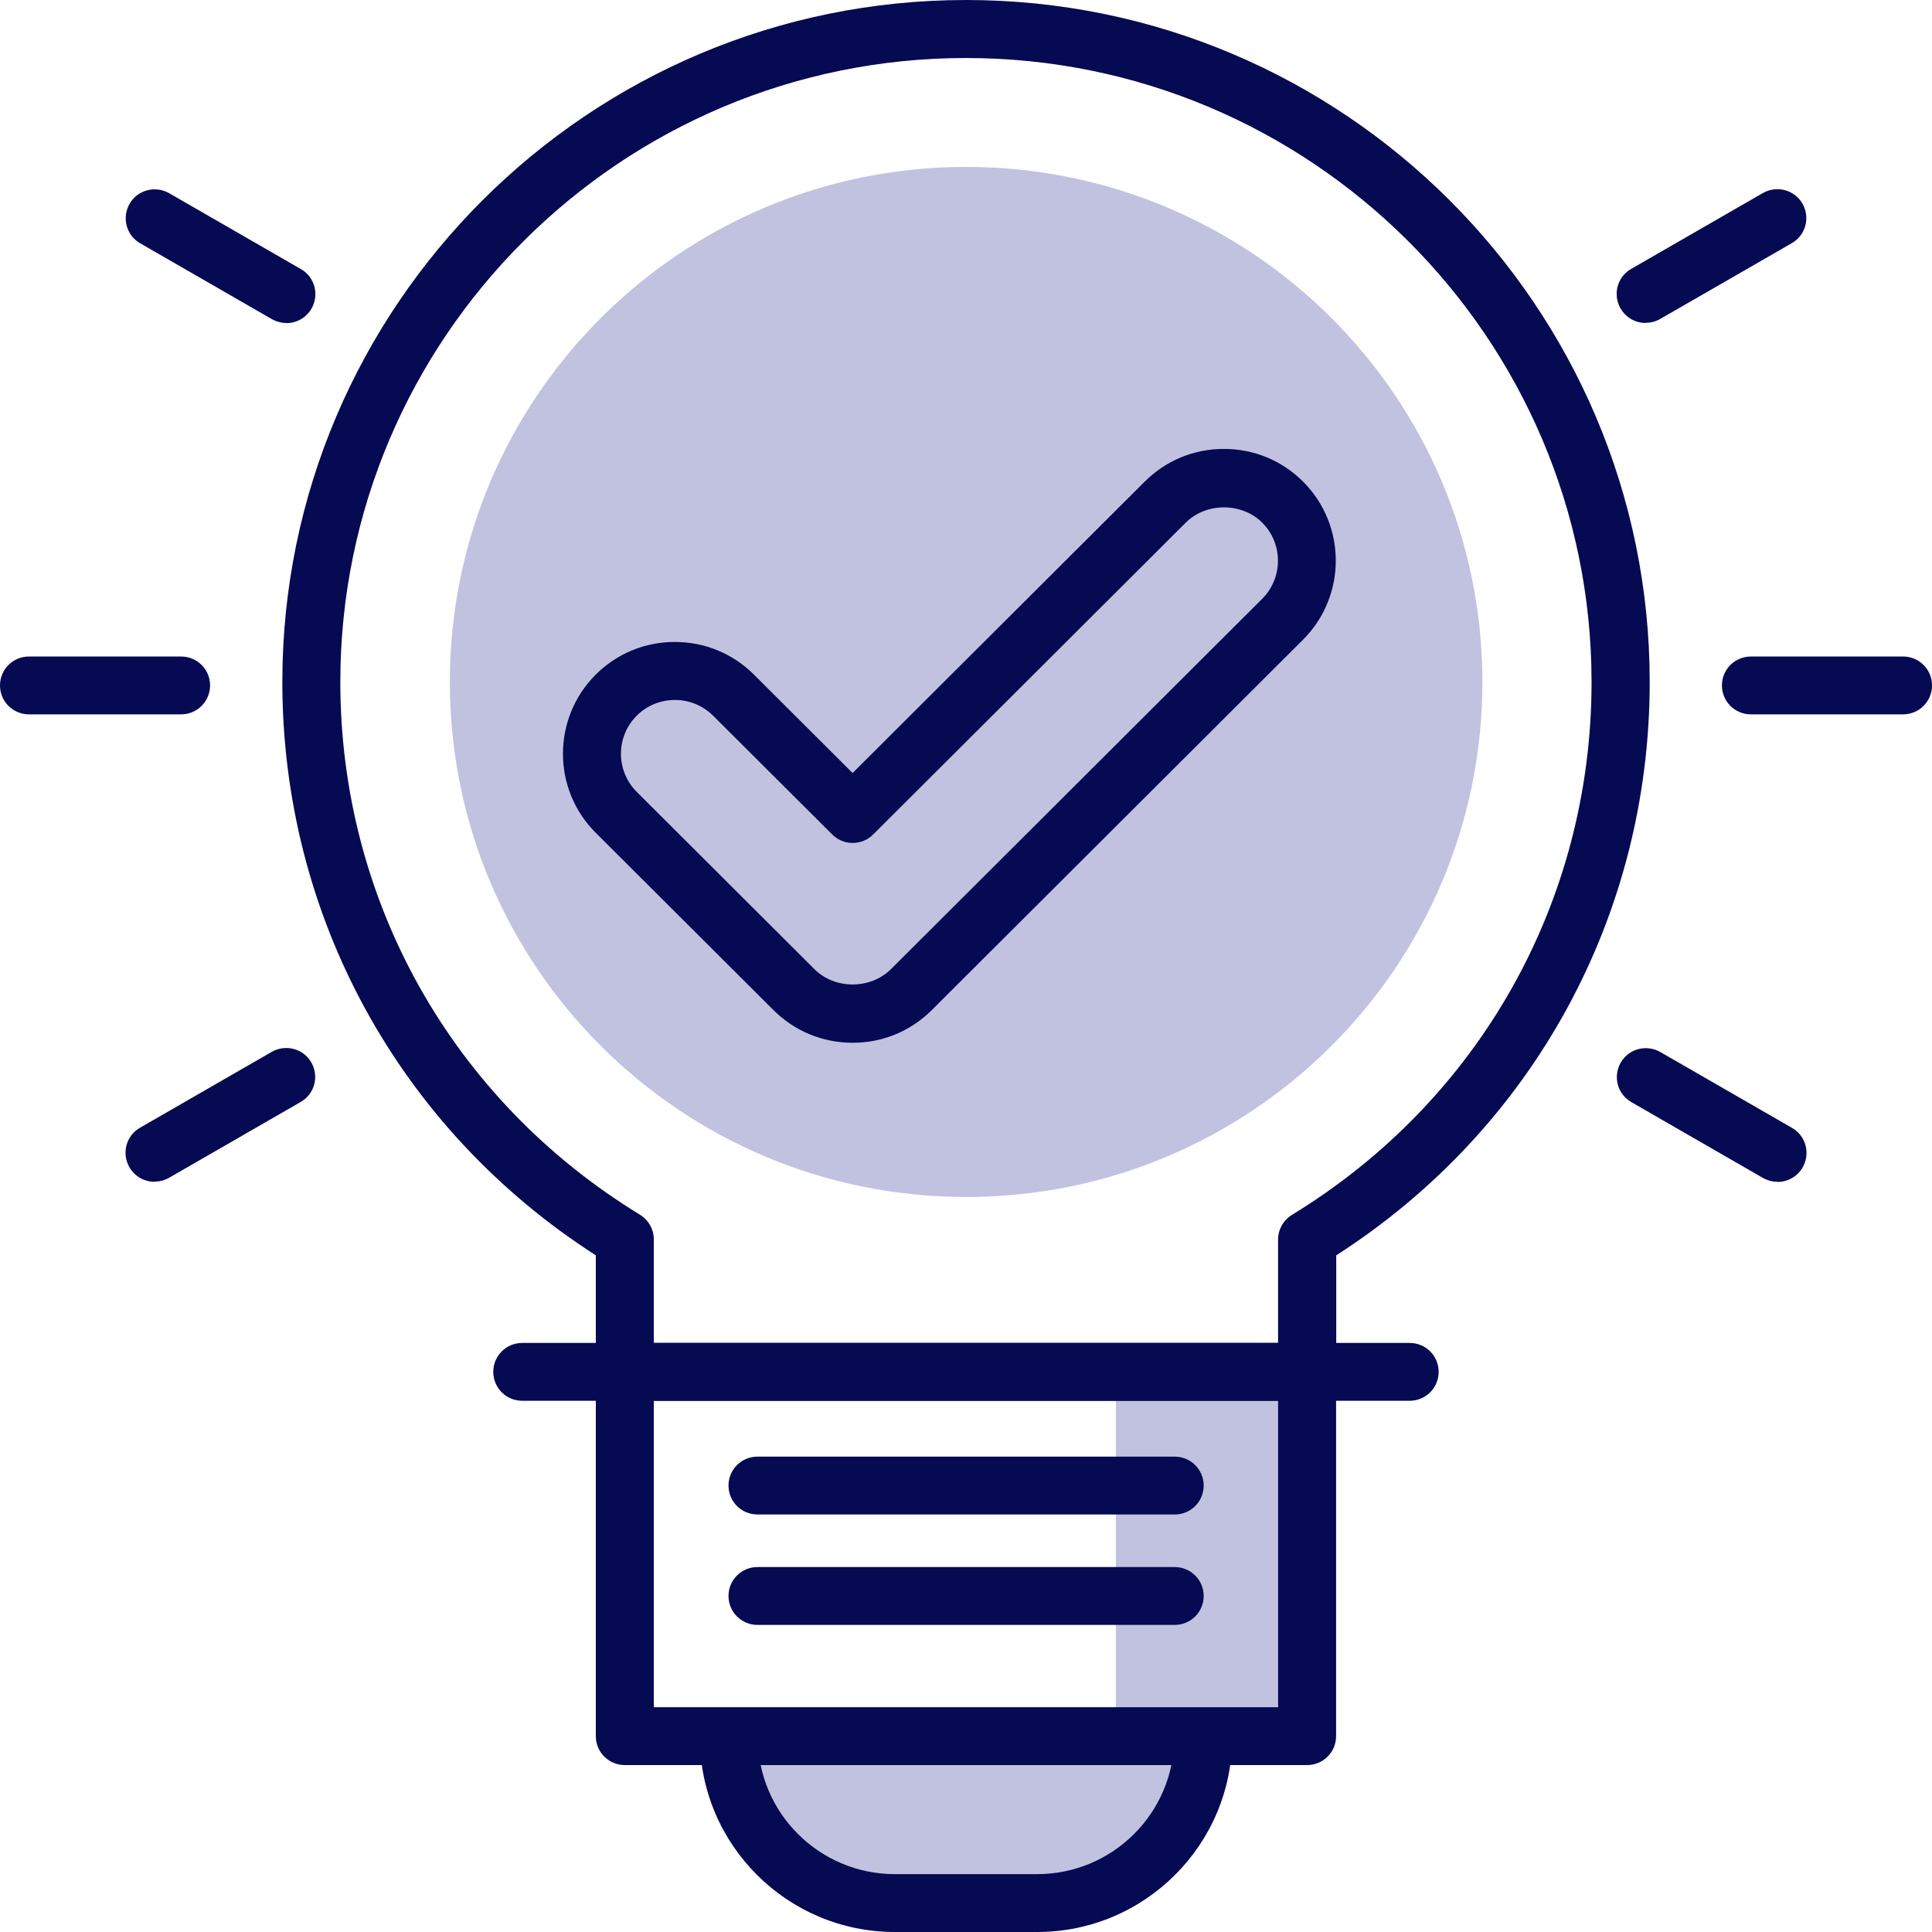 <svg width="79" height="79" viewBox="0 0 79 79" fill="none" xmlns="http://www.w3.org/2000/svg">
<g clip-path="url(#clip0_484_63)">
<path d="M49.199 71.045C49.199 74.782 46.157 77.817 42.41 77.817H36.591C32.845 77.817 29.803 74.782 29.803 71.045" fill="#C0C2E0"/>
<path d="M42.41 79H36.591C32.194 79 28.617 75.431 28.617 71.045C28.617 70.389 29.146 69.862 29.803 69.862C30.46 69.862 30.988 70.389 30.988 71.045C30.988 74.127 33.502 76.634 36.591 76.634H42.41C45.5 76.634 48.013 74.127 48.013 71.045C48.013 70.389 48.542 69.862 49.199 69.862C49.856 69.862 50.384 70.389 50.384 71.045C50.384 75.431 46.807 79 42.41 79Z" fill="#050A52"/>
<path d="M53.447 56.096V70.991H45.629V56.096" fill="#C0C2E0"/>
<path d="M60.615 27.886C60.615 16.254 51.164 6.826 39.505 6.826C27.845 6.826 18.395 16.254 18.395 27.886C18.395 39.517 27.845 48.945 39.505 48.945C51.164 48.945 60.615 39.517 60.615 27.886Z" fill="#C0C2E0"/>
<path d="M53.447 57.278C52.789 57.278 52.261 56.751 52.261 56.096V50.682C52.261 50.27 52.478 49.891 52.83 49.675C60.499 44.991 65.079 36.847 65.079 27.892C65.079 13.821 53.602 2.372 39.497 2.372C25.392 2.372 13.916 13.814 13.916 27.886C13.916 36.84 18.496 44.984 26.165 49.668C26.517 49.884 26.734 50.263 26.734 50.675V56.089C26.734 56.744 26.205 57.271 25.548 57.271C24.891 57.271 24.363 56.744 24.363 56.089V51.331C16.321 46.167 11.545 37.449 11.545 27.886C11.545 12.51 24.085 0 39.504 0C54.923 0 67.457 12.51 67.457 27.886C67.457 37.449 62.681 46.167 54.639 51.331V56.089C54.639 56.744 54.111 57.271 53.453 57.271L53.447 57.278Z" fill="#050A52"/>
<path d="M53.447 72.174H25.549C24.892 72.174 24.363 71.647 24.363 70.991V56.095C24.363 55.44 24.892 54.913 25.549 54.913H53.447C54.104 54.913 54.633 55.44 54.633 56.095V70.991C54.633 71.647 54.104 72.174 53.447 72.174ZM26.734 69.808H52.262V57.278H26.734V69.808Z" fill="#050A52"/>
<path d="M57.648 57.278H21.355C20.698 57.278 20.17 56.751 20.17 56.095C20.17 55.44 20.698 54.913 21.355 54.913H57.641C58.298 54.913 58.827 55.44 58.827 56.095C58.827 56.751 58.298 57.278 57.641 57.278H57.648Z" fill="#050A52"/>
<path d="M48.033 61.928H30.975C30.317 61.928 29.789 61.401 29.789 60.745C29.789 60.09 30.317 59.562 30.975 59.562H48.033C48.691 59.562 49.219 60.09 49.219 60.745C49.219 61.401 48.691 61.928 48.033 61.928Z" fill="#050A52"/>
<path d="M48.033 66.443H30.975C30.317 66.443 29.789 65.915 29.789 65.26C29.789 64.604 30.317 64.077 30.975 64.077H48.033C48.691 64.077 49.219 64.604 49.219 65.26C49.219 65.915 48.691 66.443 48.033 66.443Z" fill="#050A52"/>
<path d="M7.405 29.21H1.186C0.528 29.21 0 28.683 0 28.027C0 27.372 0.528 26.845 1.186 26.845H7.405C8.062 26.845 8.59 27.372 8.59 28.027C8.59 28.683 8.062 29.21 7.405 29.21Z" fill="#050A52"/>
<path d="M77.815 29.21H71.596C70.939 29.21 70.41 28.683 70.41 28.027C70.41 27.372 70.939 26.845 71.596 26.845H77.815C78.472 26.845 79.001 27.372 79.001 28.027C79.001 28.683 78.472 29.21 77.815 29.21Z" fill="#050A52"/>
<path d="M6.321 48.323C5.908 48.323 5.515 48.114 5.291 47.729C4.966 47.161 5.156 46.438 5.725 46.113L11.111 43.011C11.68 42.687 12.405 42.876 12.73 43.444C13.055 44.011 12.866 44.735 12.296 45.059L6.911 48.161C6.721 48.269 6.518 48.317 6.321 48.317V48.323Z" fill="#050A52"/>
<path d="M67.294 13.206C66.881 13.206 66.488 12.997 66.264 12.611C65.939 12.044 66.129 11.321 66.698 10.996L72.084 7.894C72.653 7.57 73.377 7.759 73.703 8.327C74.028 8.894 73.838 9.617 73.269 9.942L67.883 13.044C67.694 13.152 67.49 13.2 67.294 13.2V13.206Z" fill="#050A52"/>
<path d="M72.681 48.324C72.478 48.324 72.274 48.269 72.091 48.168L66.706 45.066C66.136 44.742 65.947 44.018 66.272 43.451C66.597 42.883 67.322 42.694 67.891 43.018L73.277 46.12C73.846 46.445 74.036 47.168 73.71 47.736C73.494 48.114 73.094 48.33 72.681 48.33V48.324Z" fill="#050A52"/>
<path d="M11.708 13.206C11.505 13.206 11.302 13.152 11.119 13.051L5.733 9.949C5.164 9.624 4.974 8.901 5.299 8.333C5.624 7.766 6.349 7.576 6.918 7.901L12.304 11.003C12.873 11.327 13.063 12.051 12.738 12.618C12.521 12.997 12.121 13.213 11.708 13.213V13.206Z" fill="#050A52"/>
<path d="M34.863 42.639C33.644 42.639 32.492 42.166 31.625 41.301L24.356 34.049C22.574 32.272 22.574 29.372 24.356 27.588C25.223 26.723 26.368 26.25 27.594 26.25C28.82 26.25 29.965 26.723 30.832 27.588L34.863 31.609L46.807 19.694C47.674 18.829 48.819 18.356 50.046 18.356C51.272 18.356 52.417 18.829 53.284 19.694C55.066 21.478 55.066 24.371 53.284 26.155L38.102 41.301C37.235 42.166 36.09 42.639 34.863 42.639ZM27.594 28.622C27.005 28.622 26.449 28.852 26.036 29.264C25.176 30.122 25.176 31.521 26.036 32.38L33.305 39.632C34.139 40.463 35.588 40.463 36.428 39.632L51.611 24.486C52.471 23.628 52.471 22.229 51.611 21.37C50.777 20.539 49.321 20.539 48.487 21.37L35.703 34.123C35.243 34.583 34.491 34.583 34.03 34.123L29.159 29.264C28.739 28.852 28.19 28.622 27.601 28.622H27.594Z" fill="#050A52"/>
</g>
<defs>
<clipPath id="clip0_484_63">
<rect width="79" height="79" fill="white"/>
</clipPath>
</defs>
</svg>
